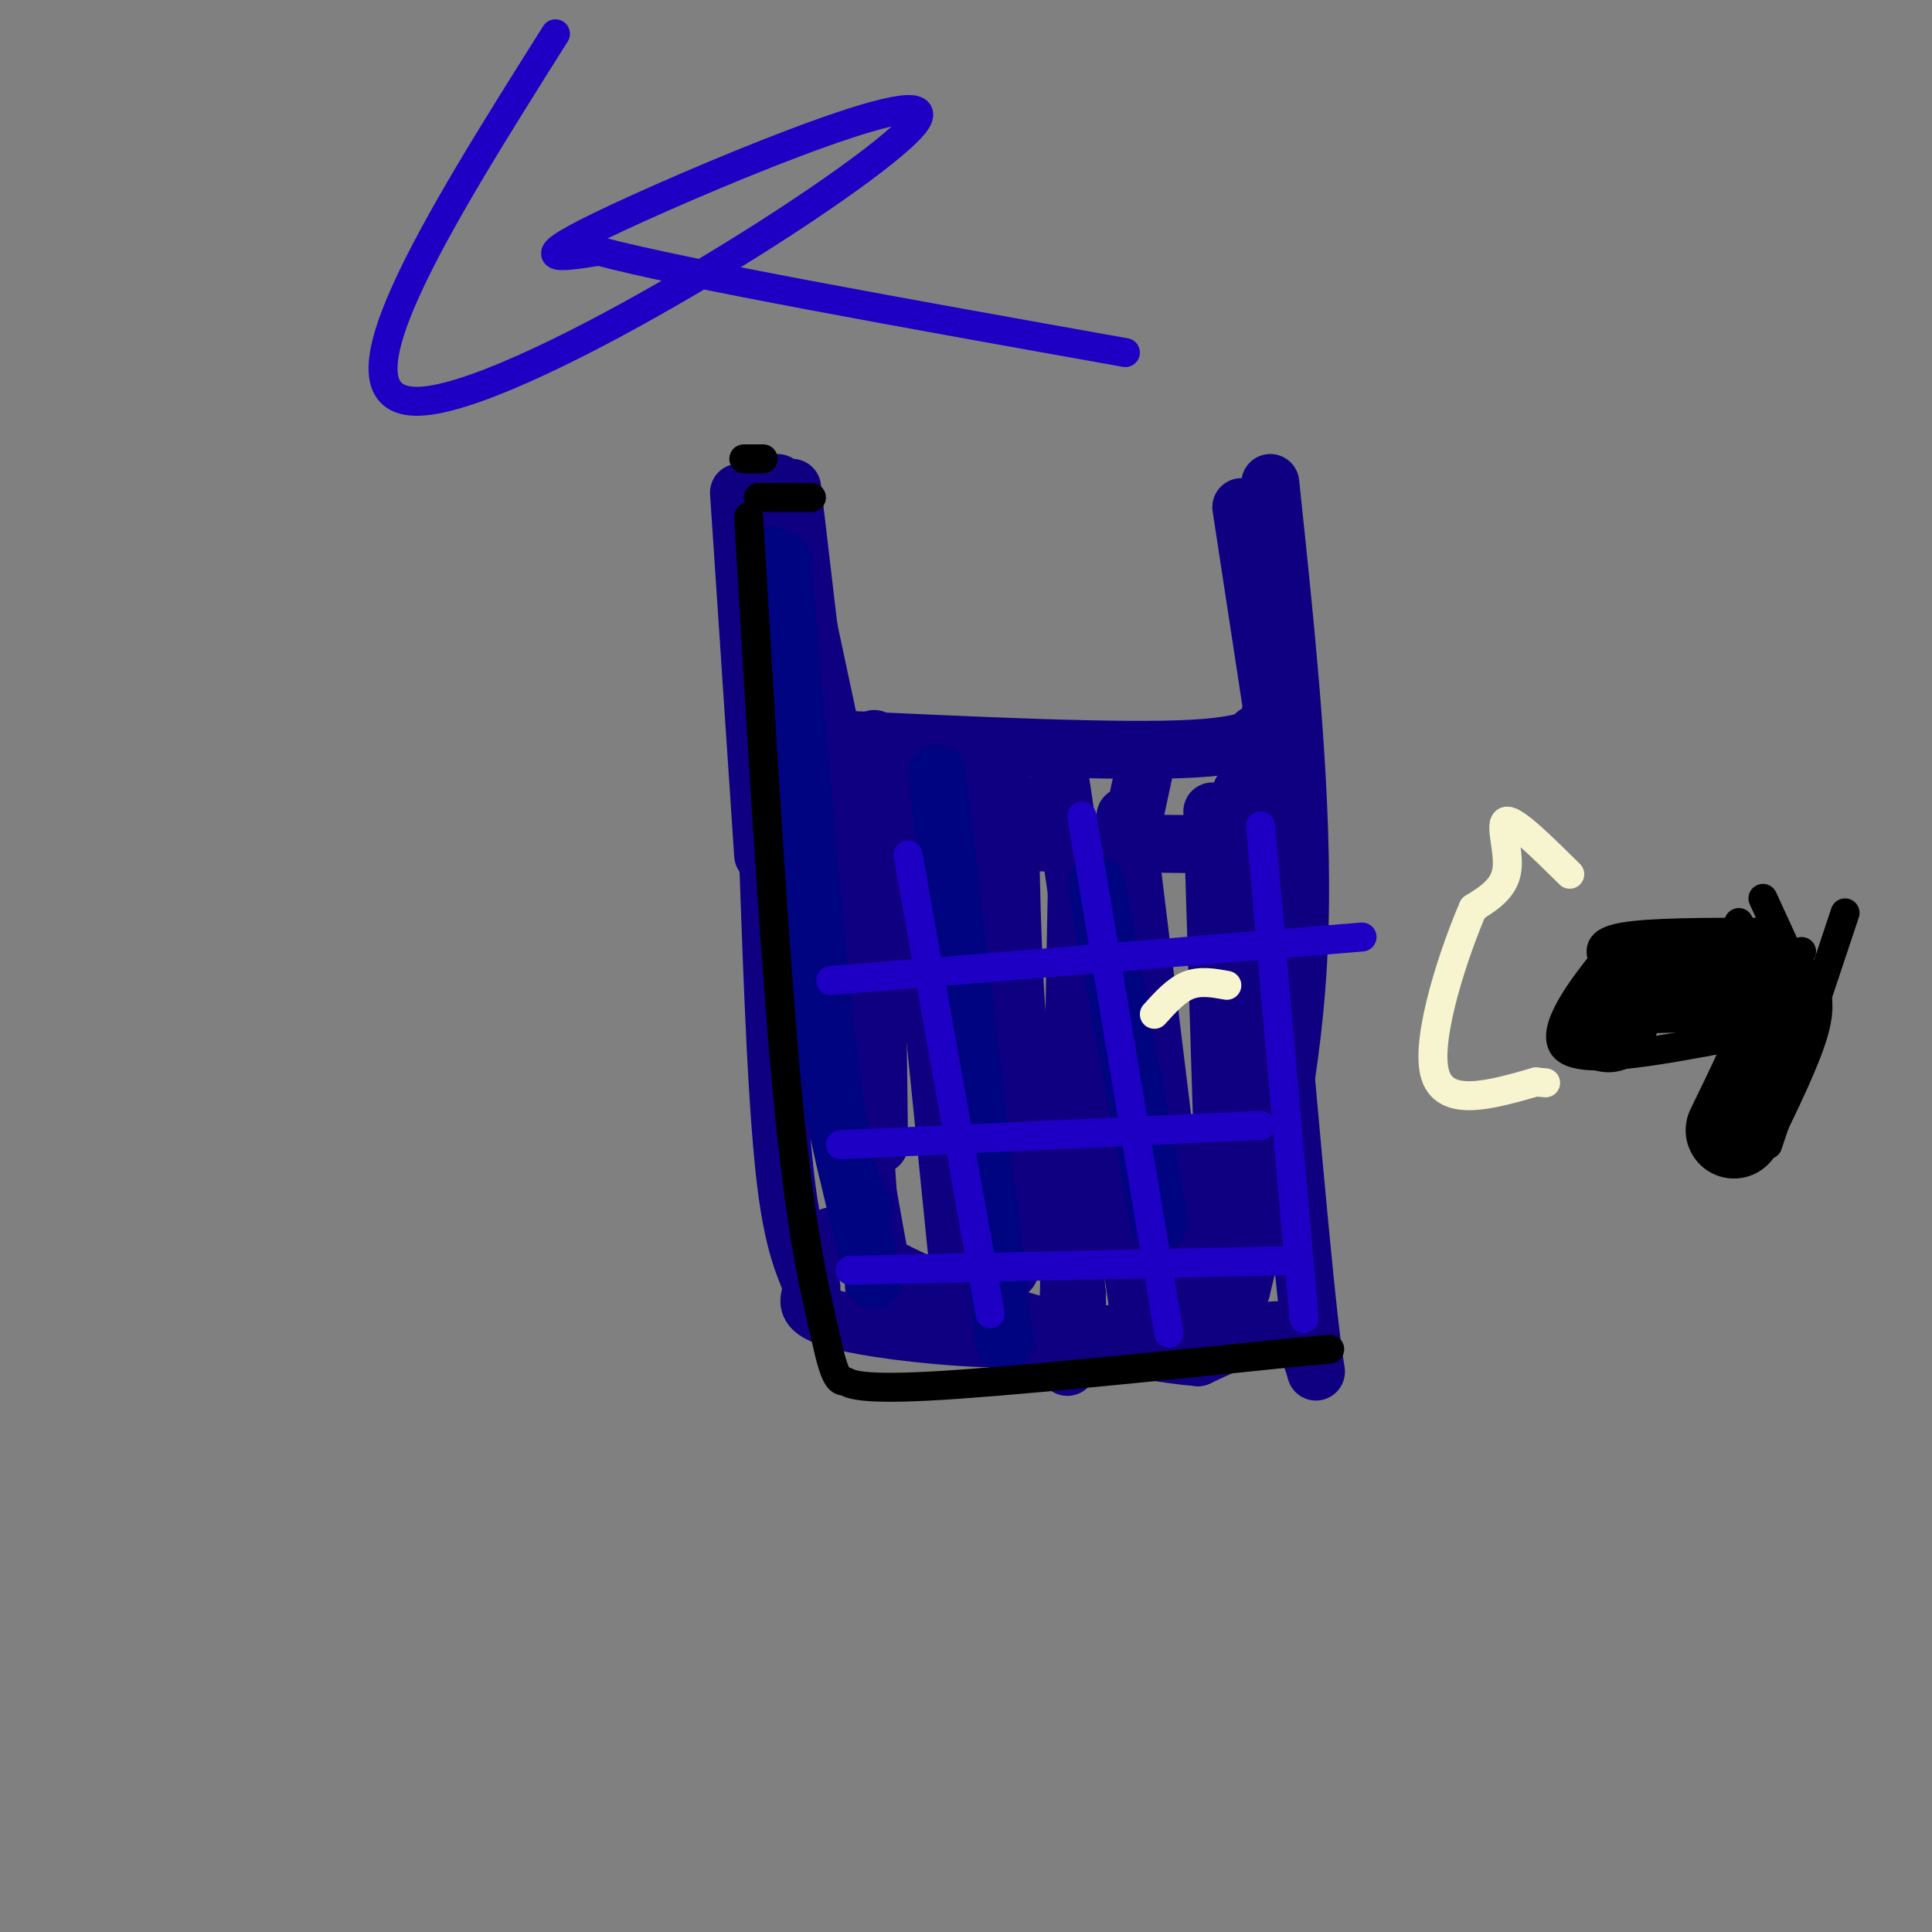 <svg viewBox='0 0 400 400' version='1.1' xmlns='http://www.w3.org/2000/svg' xmlns:xlink='http://www.w3.org/1999/xlink'><rect x="0" y="0" width="400" height="400" fill="#808080" stroke="none"/><g fill='none' stroke='#0F0081' stroke-width='12' stroke-linecap='round' stroke-linejoin='round'><path d='M153,102c0.000,0.000 5.000,75.000 5,75'/><path d='M161,100c0.000,0.000 16.000,75.000 16,75'/><path d='M164,101c0.000,0.000 6.000,51.000 6,51'/><path d='M154,104c0.000,0.000 6.000,67.000 6,67'/><path d='M172,153c29.917,1.417 59.833,2.833 75,2c15.167,-0.833 15.583,-3.917 16,-7'/><path d='M178,174c0.000,0.000 90.000,1.000 90,1'/><path d='M257,105c0.000,0.000 11.000,72.000 11,72'/><path d='M263,100c3.500,33.083 7.000,66.167 6,94c-1.000,27.833 -6.500,50.417 -12,73'/><path d='M257,267c-18.061,13.494 -57.212,10.730 -75,8c-17.788,-2.730 -14.212,-5.427 -14,-8c0.212,-2.573 -2.939,-5.021 -5,-20c-2.061,-14.979 -3.030,-42.490 -4,-70'/><path d='M159,177c-0.845,-16.917 -0.958,-24.208 -1,-31c-0.042,-6.792 -0.012,-13.083 4,6c4.012,19.083 12.006,63.542 20,108'/><path d='M182,260c3.333,18.000 1.667,9.000 0,0'/><path d='M181,153c0.000,0.000 1.000,84.000 1,84'/><path d='M188,159c0.000,0.000 11.000,109.000 11,109'/><path d='M202,164c0.000,0.000 7.000,99.000 7,99'/><path d='M209,165c0.333,21.417 0.667,42.833 3,60c2.333,17.167 6.667,30.083 11,43'/><path d='M219,158c0.000,0.000 17.000,115.000 17,115'/><path d='M233,169c0.000,0.000 12.000,98.000 12,98'/><path d='M251,168c0.000,0.000 3.000,96.000 3,96'/><path d='M260,152c4.400,50.733 8.800,101.467 11,121c2.200,19.533 2.200,7.867 -2,4c-4.200,-3.867 -12.600,0.067 -21,4'/><path d='M248,281c-11.622,-0.933 -30.178,-5.267 -44,-10c-13.822,-4.733 -22.911,-9.867 -32,-15'/><path d='M174,162c0.000,0.000 7.000,105.000 7,105'/><path d='M203,164c0.000,0.000 3.000,106.000 3,106'/><path d='M237,159c-5.333,24.750 -10.667,49.500 -13,68c-2.333,18.500 -1.667,30.750 -1,43'/><path d='M257,164c0.000,0.000 0.000,100.000 0,100'/><path d='M223,181c0.000,0.000 -2.000,102.000 -2,102'/></g>
<g fill='none' stroke='#000481' stroke-width='12' stroke-linecap='round' stroke-linejoin='round'><path d='M162,116c3.583,41.833 7.167,83.667 10,106c2.833,22.333 4.917,25.167 7,28'/><path d='M160,115c1.750,29.000 3.500,58.000 7,83c3.500,25.000 8.750,46.000 14,67'/><path d='M194,160c0.000,0.000 14.000,118.000 14,118'/><path d='M227,183c0.000,0.000 13.000,70.000 13,70'/></g>
<g fill='none' stroke='#000000' stroke-width='6' stroke-linecap='round' stroke-linejoin='round'><path d='M155,107c2.667,45.333 5.333,90.667 8,119c2.667,28.333 5.333,39.667 8,51'/><path d='M171,277c2.036,9.786 3.125,8.750 4,9c0.875,0.250 1.536,1.786 17,1c15.464,-0.786 45.732,-3.893 76,-7'/><path d='M268,280c12.667,-1.167 6.333,-0.583 0,0'/><path d='M154,95c0.000,0.000 4.000,0.000 4,0'/><path d='M157,103c0.000,0.000 11.000,0.000 11,0'/></g>
<g fill='none' stroke='#1E00C4' stroke-width='6' stroke-linecap='round' stroke-linejoin='round'><path d='M172,203c0.000,0.000 110.000,-9.000 110,-9'/><path d='M174,237c0.000,0.000 87.000,-4.000 87,-4'/><path d='M176,263c0.000,0.000 91.000,-2.000 91,-2'/><path d='M188,177c0.000,0.000 17.000,95.000 17,95'/><path d='M224,169c0.000,0.000 18.000,107.000 18,107'/><path d='M261,171c0.000,0.000 9.000,102.000 9,102'/><path d='M115,7c-24.625,39.089 -49.250,78.179 -27,76c22.250,-2.179 91.375,-45.625 101,-57c9.625,-11.375 -40.250,9.321 -61,19c-20.750,9.679 -12.375,8.339 -4,7'/><path d='M124,52c17.500,4.667 63.250,12.833 109,21'/></g>
<g fill='none' stroke='#000000' stroke-width='6' stroke-linecap='round' stroke-linejoin='round'><path d='M365,193c-11.750,0.000 -23.500,0.000 -29,1c-5.500,1.000 -4.750,3.000 -4,5'/><path d='M332,199c-3.867,4.867 -11.533,14.533 -8,18c3.533,3.467 18.267,0.733 33,-2'/><path d='M357,215c5.500,-0.333 2.750,-0.167 0,0'/><path d='M360,191c1.750,11.417 3.500,22.833 3,31c-0.500,8.167 -3.250,13.083 -6,18'/><path d='M348,194c0.000,0.000 3.000,22.000 3,22'/><path d='M365,186c0.000,0.000 11.000,24.000 11,24'/><path d='M382,189c0.000,0.000 -16.000,48.000 -16,48'/><path d='M367,193c0.000,0.000 -6.000,47.000 -6,47'/><path d='M366,197c0.000,0.000 -3.000,25.000 -3,25'/><path d='M333,205c0.000,0.000 40.000,-8.000 40,-8'/></g>
<g fill='none' stroke='#000000' stroke-width='20' stroke-linecap='round' stroke-linejoin='round'><path d='M333,212c1.250,-3.083 2.500,-6.167 7,-8c4.500,-1.833 12.250,-2.417 20,-3'/><path d='M360,201c3.833,-0.500 3.417,-0.250 3,0'/><path d='M339,204c9.244,-0.267 18.489,-0.533 24,0c5.511,0.533 7.289,1.867 6,7c-1.289,5.133 -5.644,14.067 -10,23'/></g>
<g fill='none' stroke='#F7F5D0' stroke-width='6' stroke-linecap='round' stroke-linejoin='round'><path d='M325,181c-5.644,-5.578 -11.289,-11.156 -13,-11c-1.711,0.156 0.511,6.044 0,10c-0.511,3.956 -3.756,5.978 -7,8'/><path d='M305,188c-3.800,8.711 -9.800,26.489 -8,34c1.800,7.511 11.400,4.756 21,2'/><path d='M318,224c3.500,0.333 1.750,0.167 0,0'/><path d='M239,210c2.250,-2.500 4.500,-5.000 7,-6c2.500,-1.000 5.250,-0.500 8,0'/></g>
</svg>